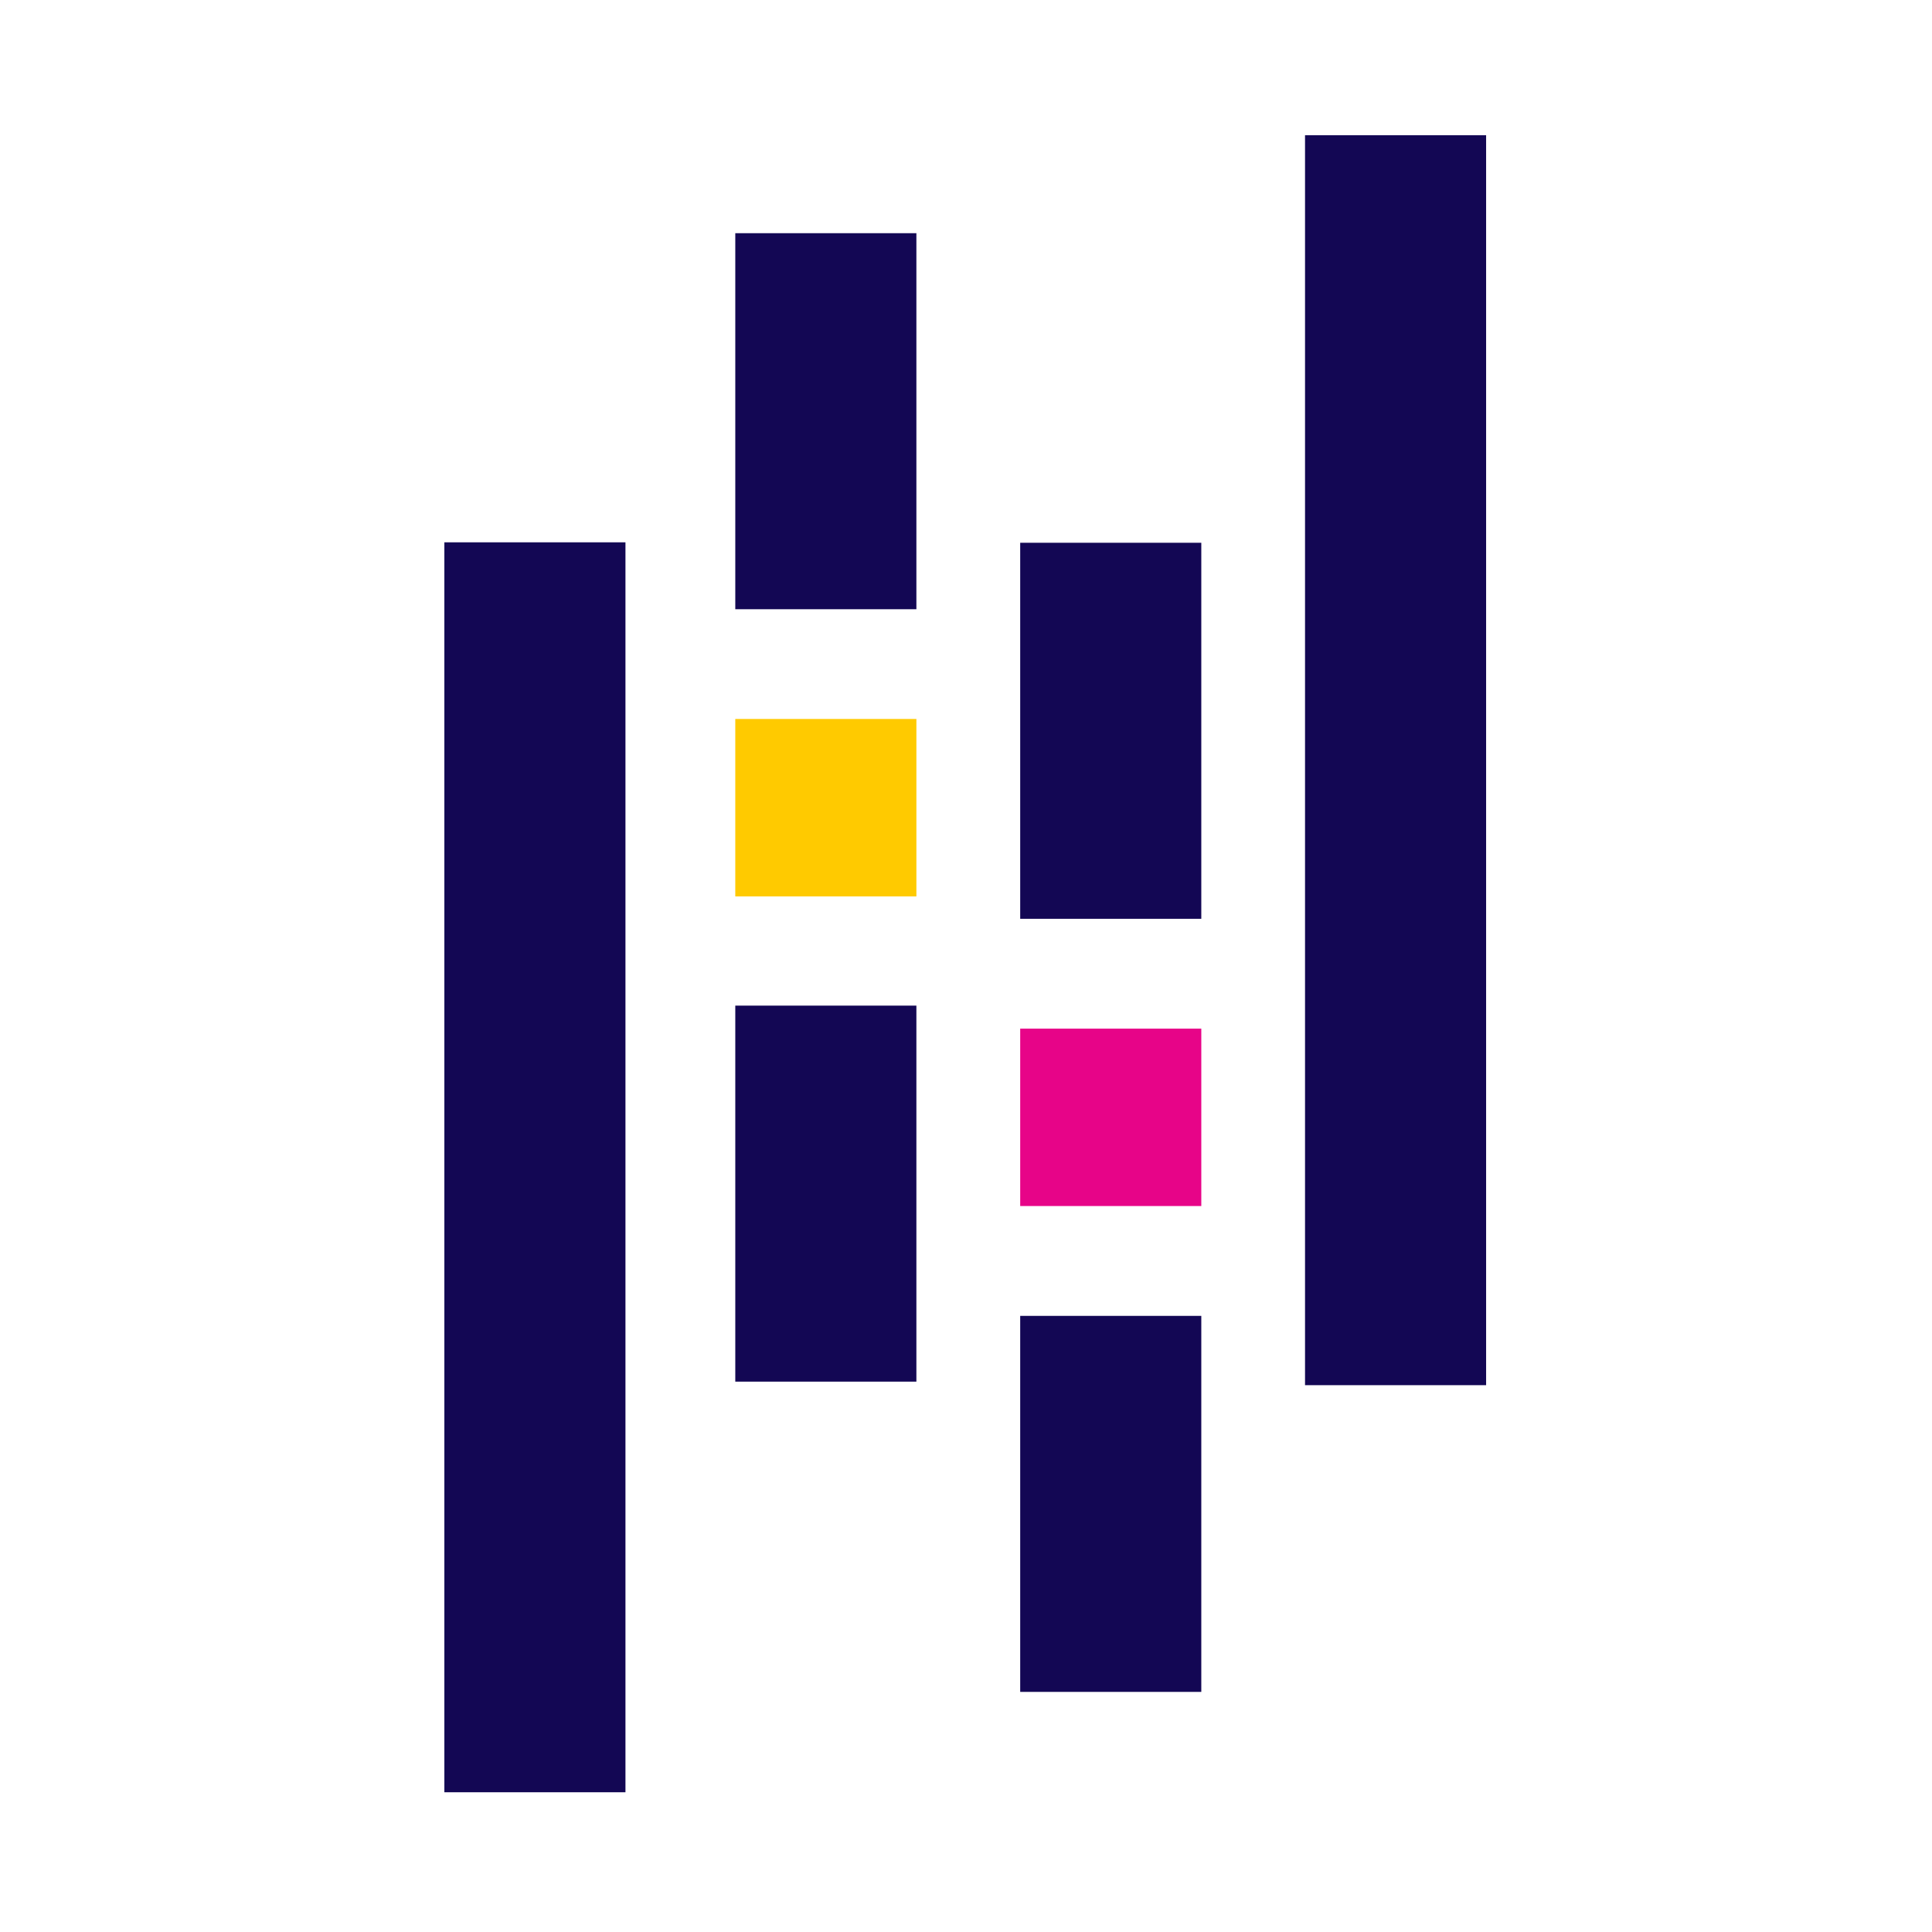 <svg width="200" height="200" viewBox="0 0 200 200" fill="none" xmlns="http://www.w3.org/2000/svg">
<path d="M76.117 24.14H94.864V63.067H76.117V24.14ZM76.117 104.102H94.864V143.027H76.117V104.102Z" fill="#130754"/>
<path d="M76.117 74.428H94.864V92.794H76.117V74.428Z" fill="#FFCA00"/>
<path d="M46 56.141H64.747V185.534H46V56.141ZM105.611 136.219H124.358V175.144H105.611V136.219ZM105.611 56.187H124.358V95.114H105.611V56.187Z" fill="#130754"/>
<path d="M105.611 106.483H124.358V124.848H105.611V106.483Z" fill="#E70488"/>
<path d="M135.096 14H153.842V143.393H135.096V14Z" fill="#130754"/>
</svg>
